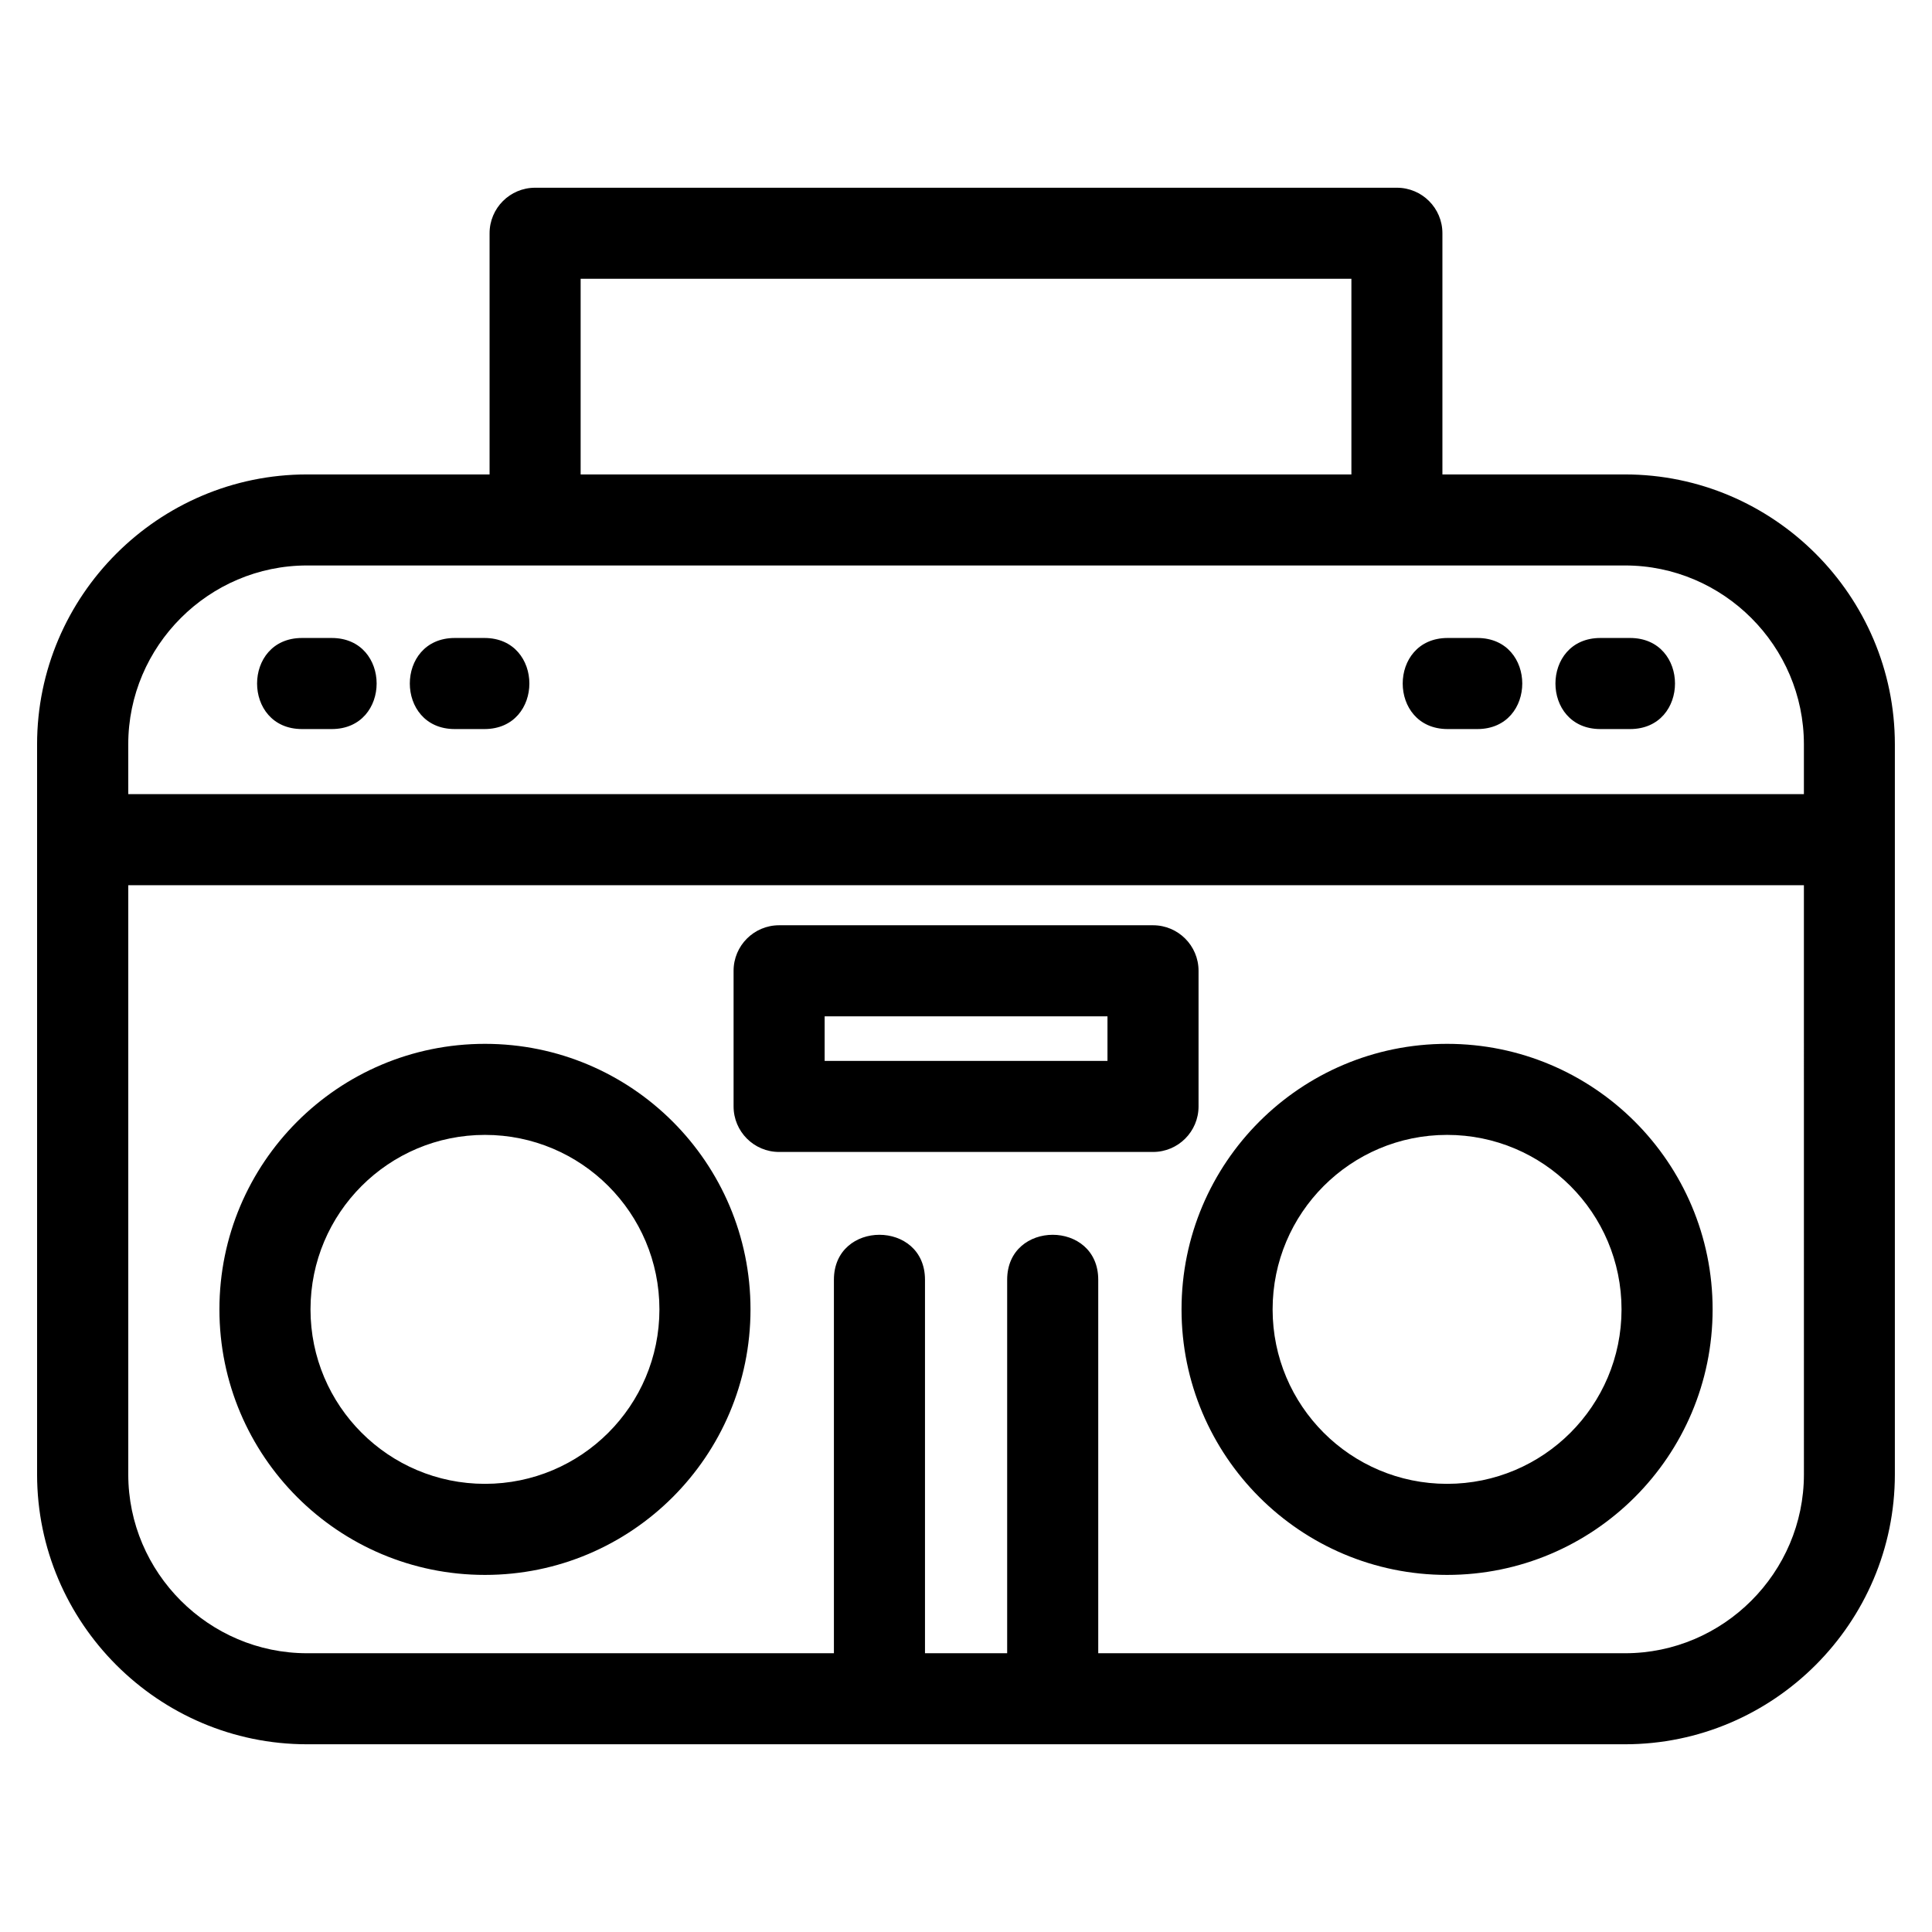 <?xml version="1.0" encoding="UTF-8"?>
<!-- Uploaded to: SVG Repo, www.svgrepo.com, Generator: SVG Repo Mixer Tools -->
<svg fill="#000000" width="800px" height="800px" version="1.1" viewBox="144 144 512 512" xmlns="http://www.w3.org/2000/svg">
 <path d="m225.36 269.73h48.383v-63.914c0-6.664 5.402-12.066 12.066-12.066h228.38c6.664 0 12.066 5.402 12.066 12.066v63.914h48.383c39.363 0 71.52 32.156 71.52 71.52v193.48c0 39.363-32.156 71.52-71.52 71.52h-349.29c-39.363 0-71.52-32.156-71.52-71.52v-193.48c0-39.363 32.156-71.52 71.52-71.52zm302.13 150.9c38.863 0 70.371 31.504 70.371 70.371 0 38.855-31.508 70.367-70.371 70.367s-70.371-31.508-70.371-70.367c0-38.863 31.508-70.371 70.371-70.371zm0 24.129c-25.535 0-46.234 20.703-46.234 46.242 0 25.535 20.703 46.234 46.234 46.234 25.539 0 46.234-20.703 46.234-46.234 0-25.539-20.695-46.242-46.234-46.242zm-254.97-24.129c38.863 0 70.371 31.508 70.371 70.371 0 38.855-31.508 70.367-70.371 70.367s-70.371-31.504-70.371-70.367c0-38.867 31.508-70.371 70.371-70.371zm0 24.129c-25.535 0-46.234 20.703-46.234 46.242 0 25.535 20.703 46.234 46.234 46.234 25.535 0 46.234-20.703 46.234-46.234 0-25.539-20.703-46.242-46.234-46.242zm25.355-175.03h204.26v-51.852h-204.26zm270.25 67.48c-15.887 0-15.887-24.137 0-24.137h7.856c15.883 0 15.883 24.137 0 24.137zm-40.477 0c-15.887 0-15.887-24.137 0-24.137h7.856c15.883 0 15.883 24.137 0 24.137zm-263.13 0c-15.883 0-15.883-24.137 0-24.137h7.856c15.887 0 15.887 24.137 0 24.137zm-40.477 0c-15.883 0-15.883-24.137 0-24.137h7.856c15.887 0 15.887 24.137 0 24.137zm126.43 51.996h99.09c6.664 0 12.066 5.402 12.066 12.062v35.949c0 6.664-5.402 12.066-12.066 12.066h-99.09c-6.664 0-12.066-5.402-12.066-12.066v-35.949c0-6.66 5.402-12.062 12.066-12.062zm87.02 24.129h-74.953v11.816h74.953zm-259.5-58.875h444.06v-13.211c0-26.039-21.352-47.391-47.391-47.391h-349.29c-26.039 0-47.383 21.352-47.383 47.391zm444.06 24.137h-444.06v156.14c0 26.039 21.344 47.391 47.383 47.391h139.62v-98.977c0-15.887 24.137-15.887 24.137 0v98.977h21.777v-98.977c0-15.887 24.137-15.887 24.137 0v98.977h139.62c26.039 0 47.391-21.352 47.391-47.391z"/>
</svg>